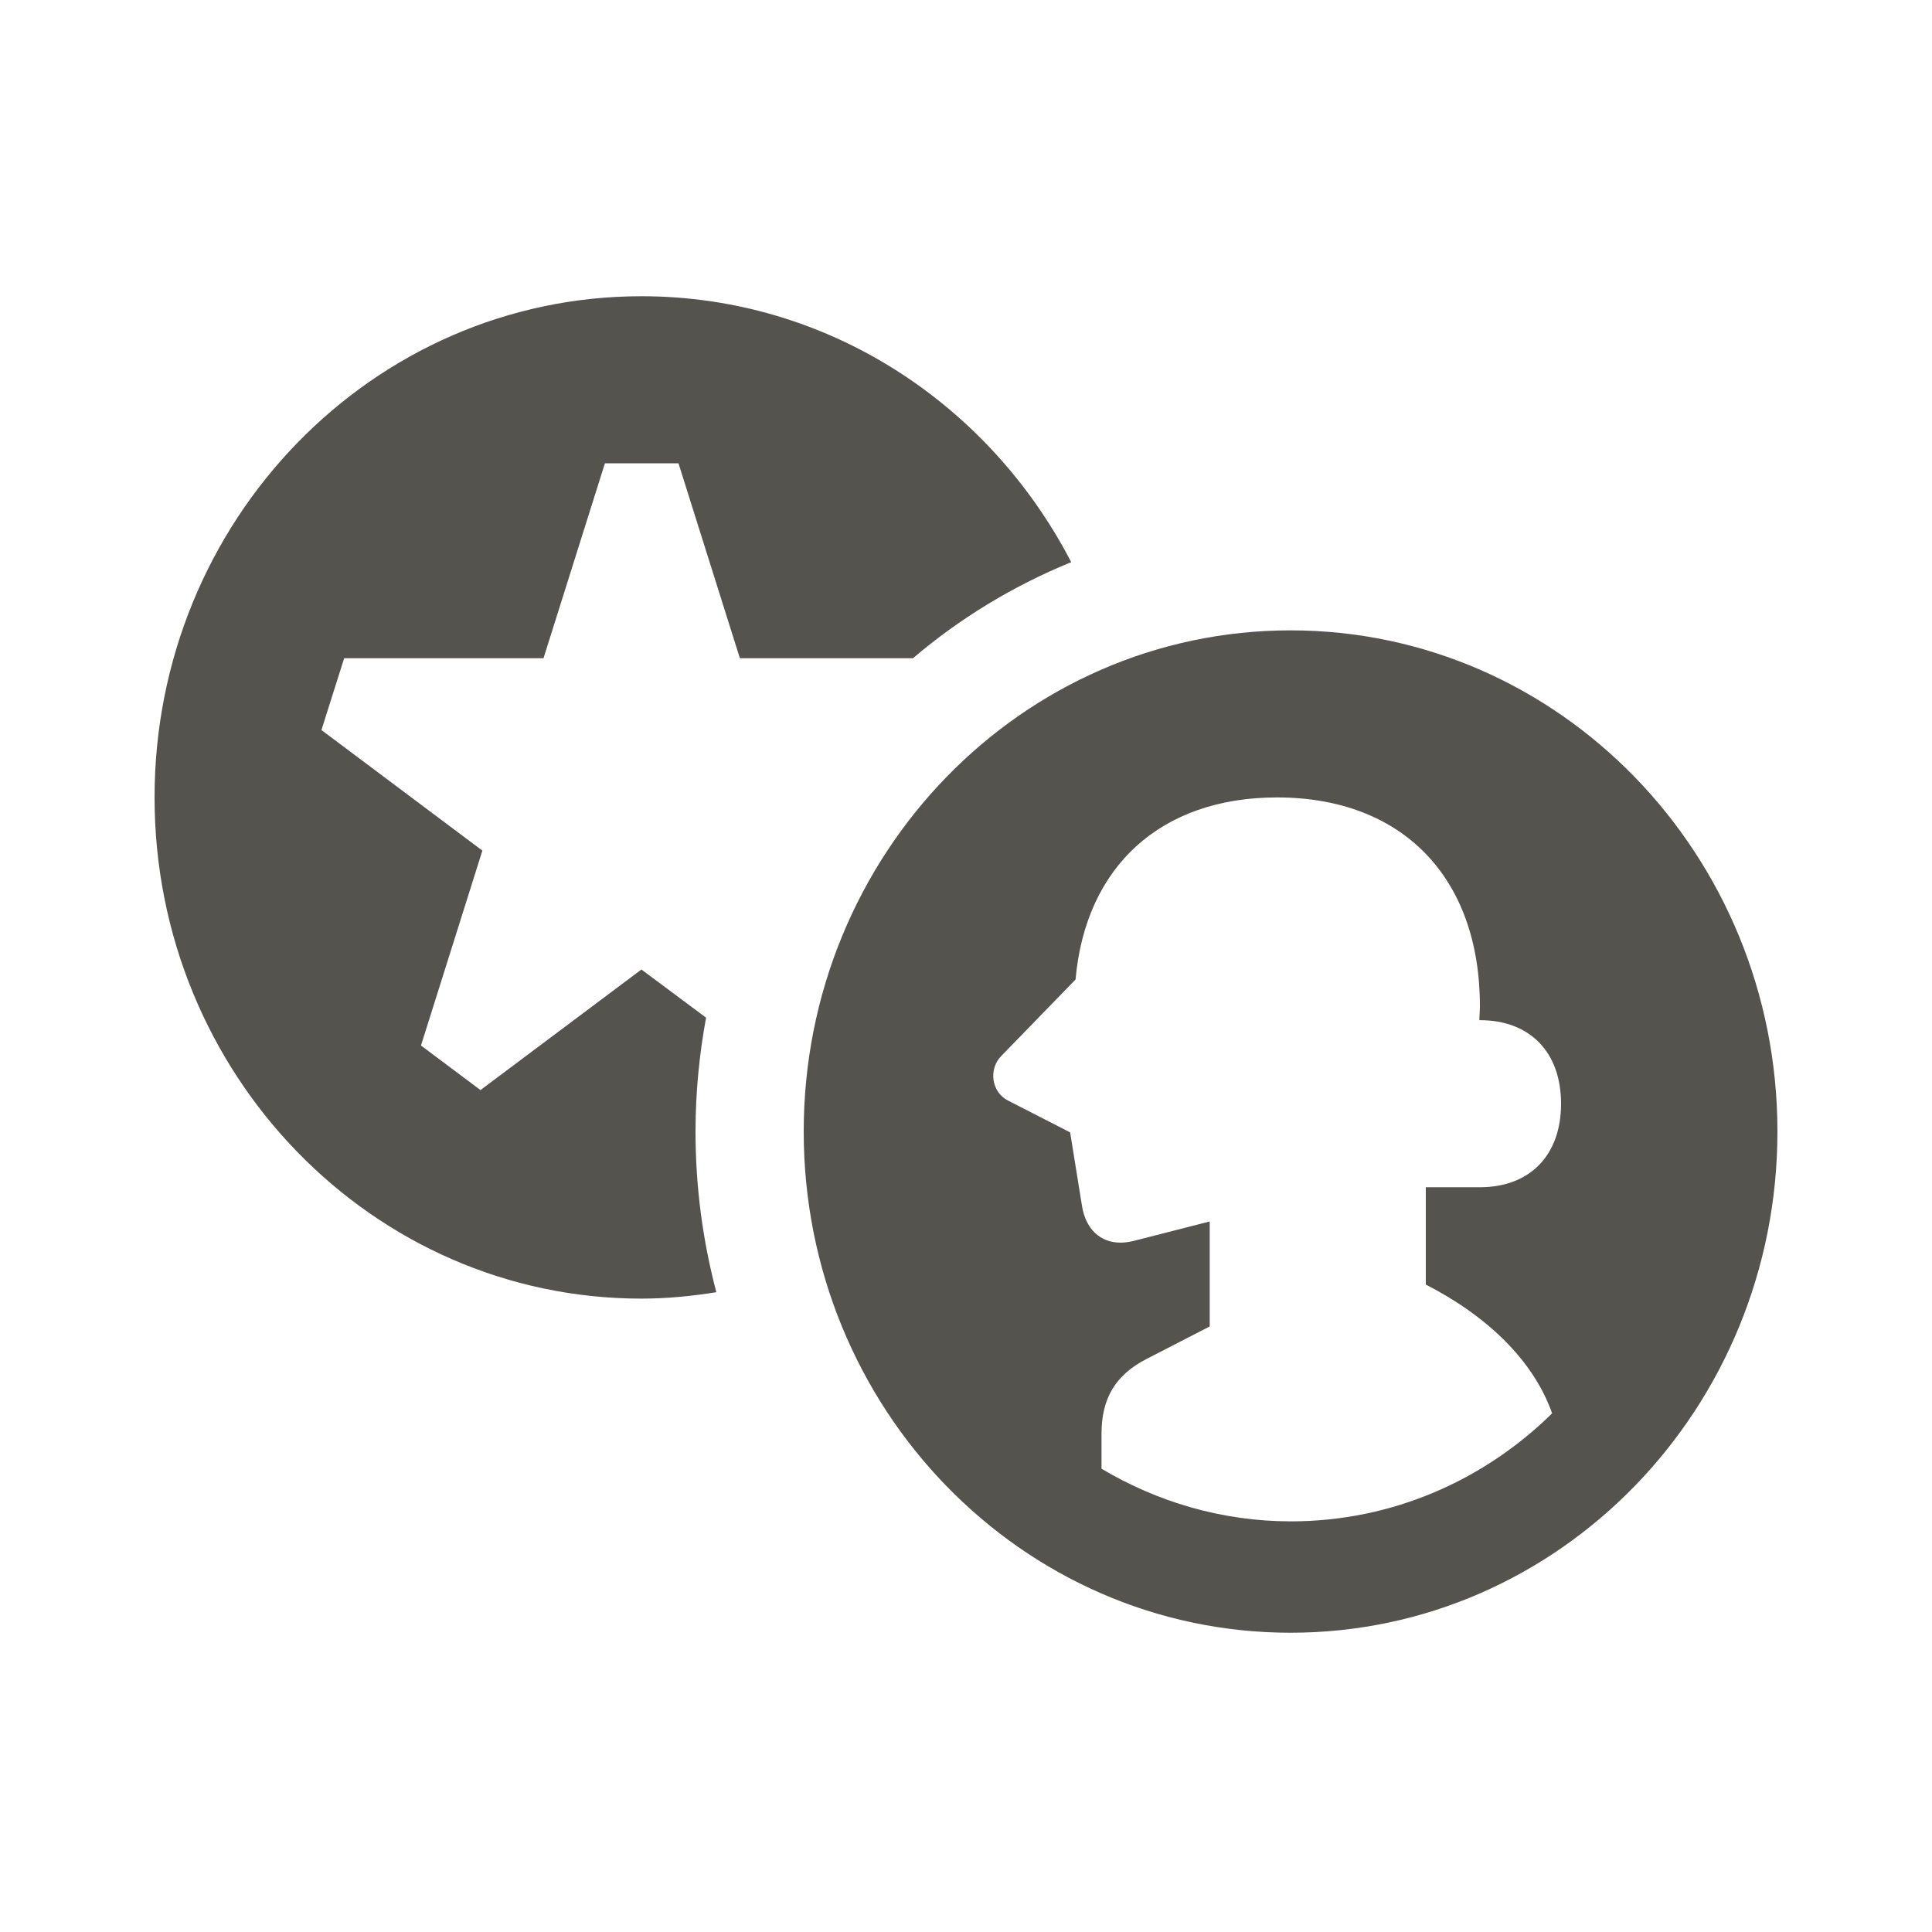 <?xml version="1.0" encoding="UTF-8"?> <svg xmlns="http://www.w3.org/2000/svg" width="150" height="150" viewBox="0 0 150 150" fill="none"><path d="M26.721 51.103L24.957 56.68L37.452 66.041L32.685 81.173L37.305 84.632L49.8 75.272L54.819 79.011C54.294 81.865 54 84.826 54 87.853C54 92.177 54.567 96.349 55.617 100.326C53.727 100.629 51.795 100.824 49.8 100.824C28.926 100.824 12 83.4 12 61.912C12 40.424 28.926 23 49.8 23C64.269 23 76.806 31.366 83.169 43.645C78.675 45.482 74.538 47.99 70.884 51.103H57.444L52.677 35.971H46.965L42.198 51.103H26.742H26.721ZM138 87.853C138 109.341 121.074 126.765 100.2 126.765C79.326 126.765 62.4 109.341 62.4 87.853C62.4 66.365 79.326 48.941 100.2 48.941C121.074 48.941 138 66.365 138 87.853ZM110.7 99.743V92.177H114.9C118.785 92.177 121.2 89.69 121.2 85.691C121.2 81.692 118.785 79.206 114.9 79.206C114.9 79.206 114.879 79.206 114.858 79.206C114.858 78.838 114.9 78.493 114.9 78.125C114.9 68.116 108.873 61.912 99.15 61.912C90.12 61.912 84.282 67.273 83.505 76.05L77.73 81.995C77.247 82.492 77.037 83.183 77.142 83.875C77.247 84.567 77.667 85.151 78.276 85.453L83.085 87.918L84.009 93.647C84.303 95.441 85.437 96.478 86.991 96.478C87.306 96.478 87.642 96.435 87.999 96.349L93.921 94.835V102.985L89.007 105.515C86.613 106.747 85.521 108.563 85.521 111.308V114.032C89.847 116.604 94.866 118.118 100.221 118.118C108.096 118.118 115.236 114.918 120.507 109.73C119.058 105.644 115.509 102.207 110.721 99.743H110.7Z" fill="#55534E"></path></svg> 